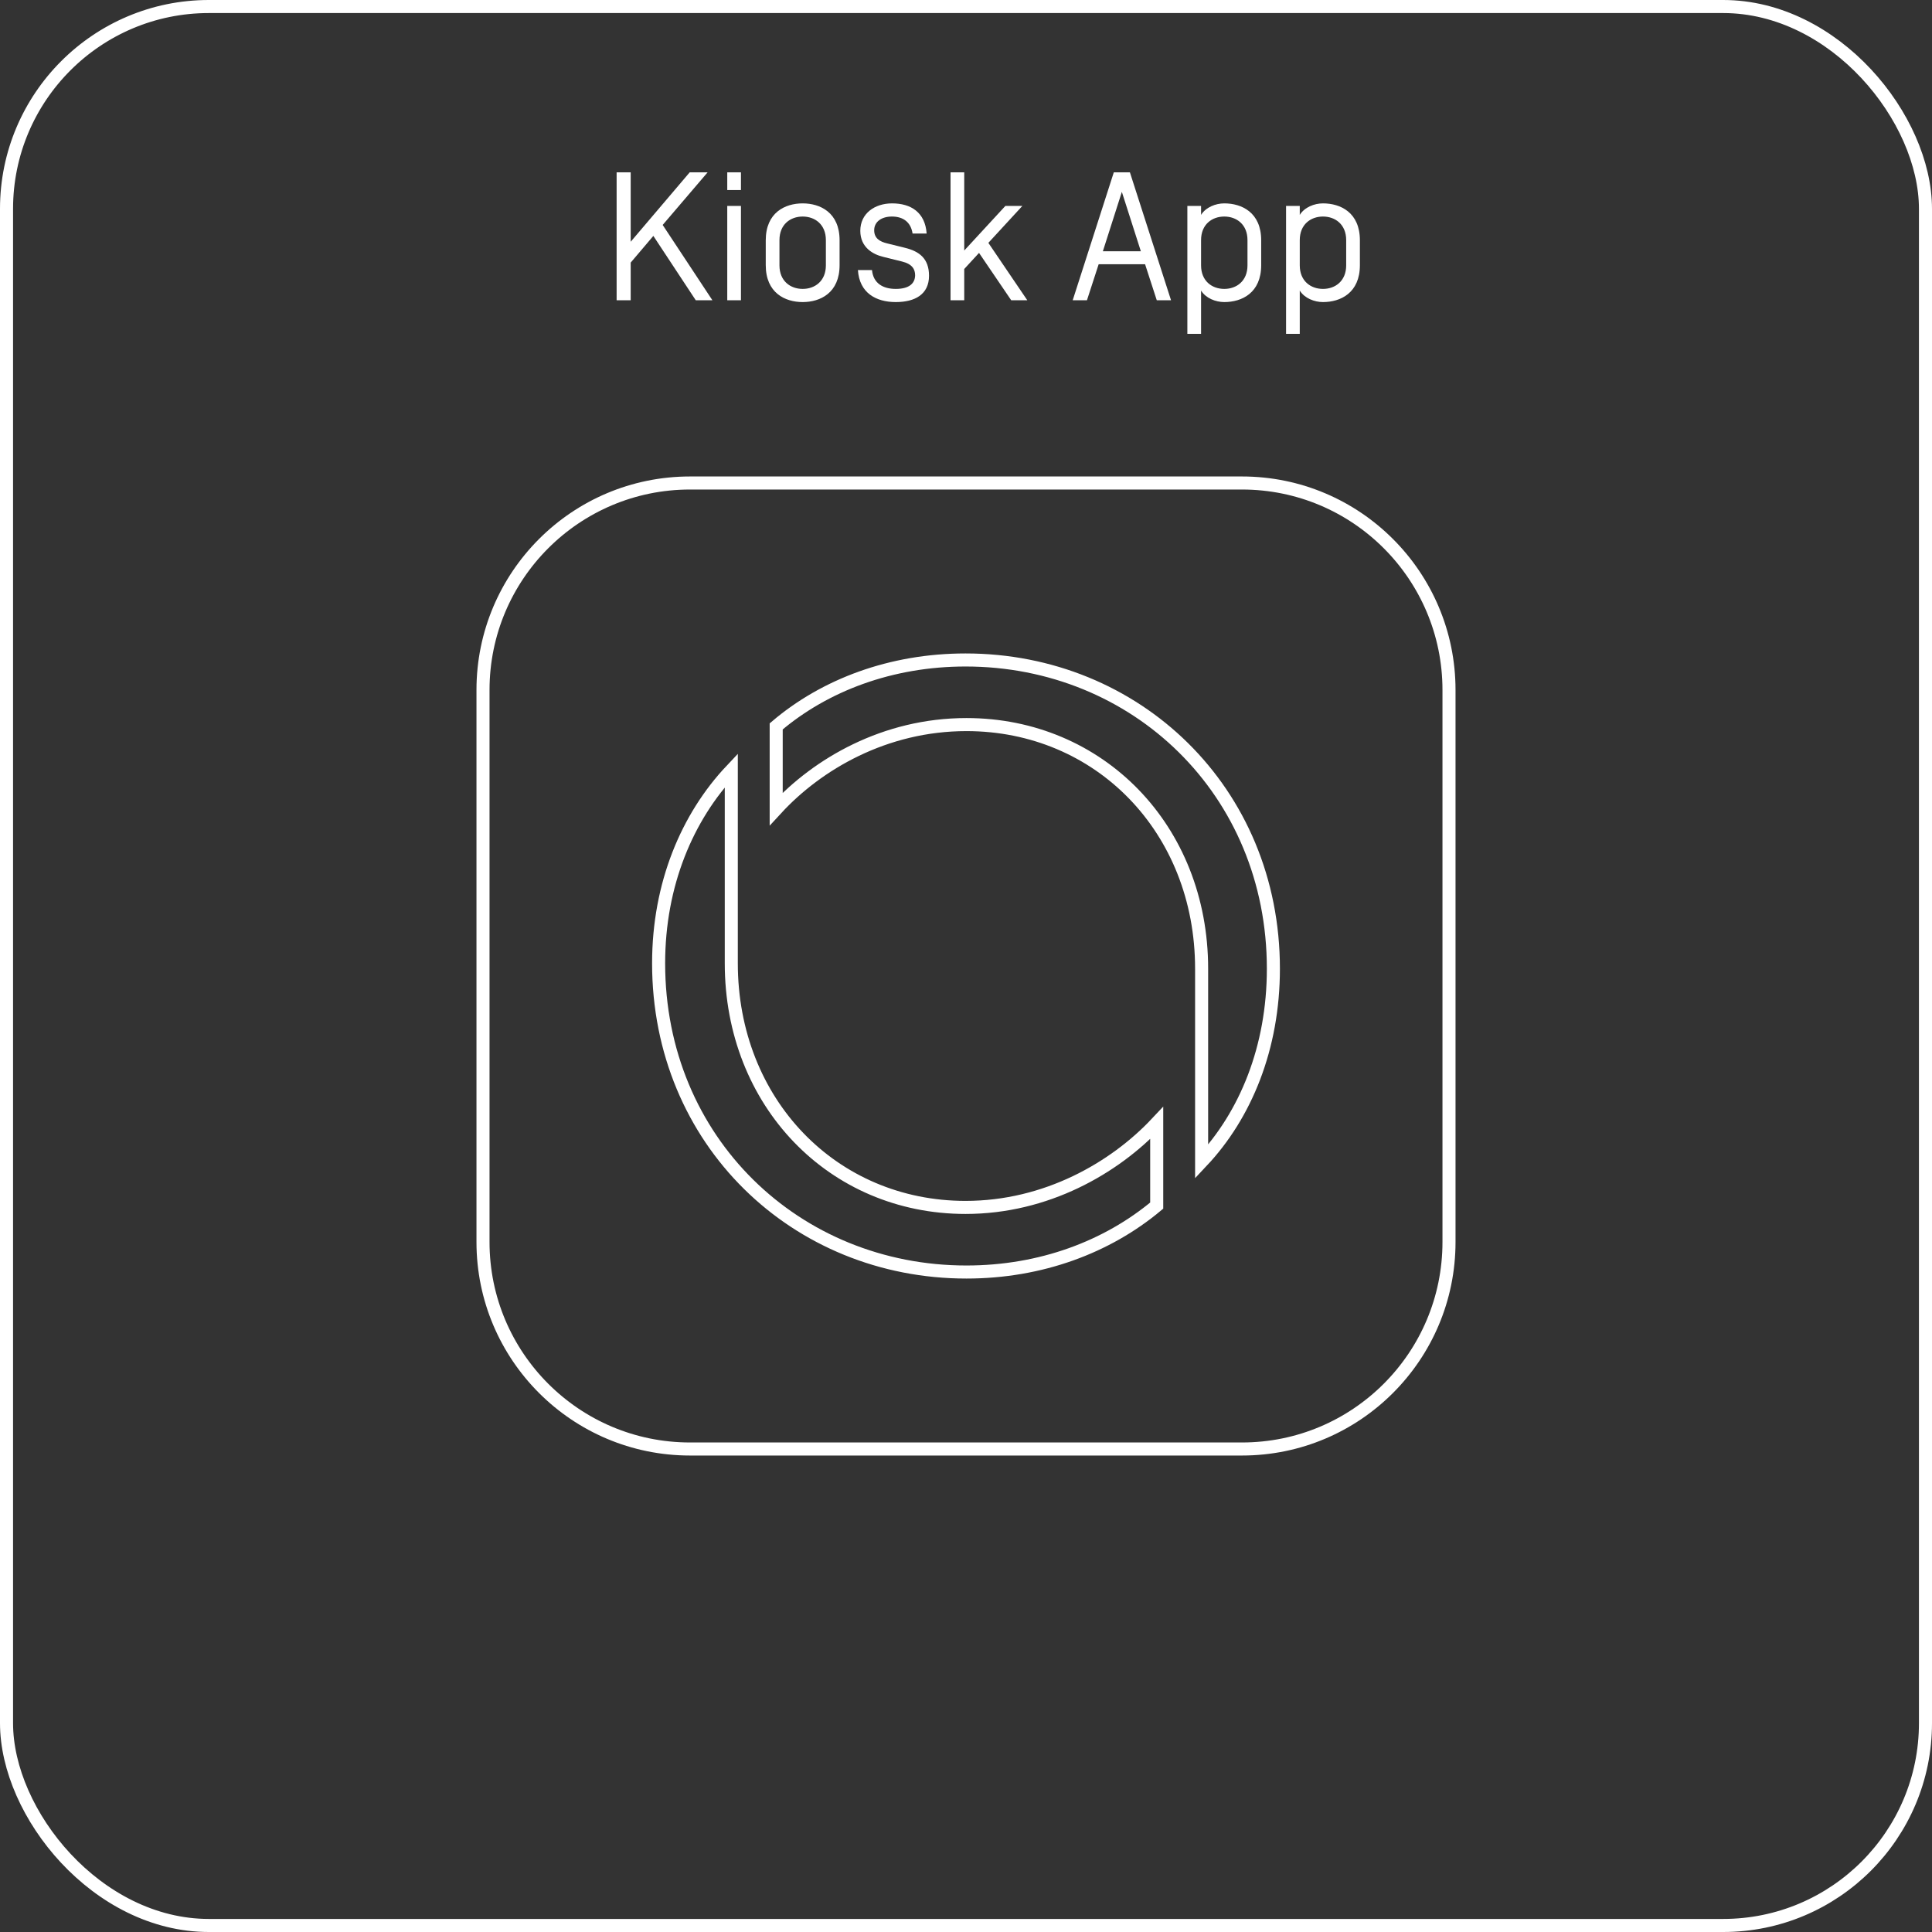 <svg width="148" height="148" viewBox="0 0 148 148" fill="none" xmlns="http://www.w3.org/2000/svg">
<rect x="0" y="0" width="148" height="148" fill="#333333" stroke="none"/>
<rect x="0.5" y="0.5" width="147" height="147" rx="15.5" stroke="white"/>
<path d="M95.142 37H52.858C44.1 37 37 44.1 37 52.858V95.142C37 103.9 44.1 111 52.858 111H95.142C103.9 111 111 103.9 111 95.142V52.858C111 44.1 103.9 37 95.142 37Z" stroke="white" stroke-miterlimit="10"/>
<path d="M73.965 50.557C68.259 50.557 63.172 52.482 59.46 55.645V61.969C62.622 58.535 67.779 55.506 74.034 55.506C84.21 55.506 92.049 63.484 92.049 74.208V88.991C95.419 85.418 97.547 80.261 97.547 74.208C97.547 60.593 87.025 50.557 73.965 50.557Z" stroke="white" stroke-miterlimit="10"/>
<path d="M56.02 73.792V59.009C52.65 62.582 50.453 67.739 50.453 73.792C50.453 87.407 60.975 97.443 74.035 97.443C79.741 97.443 84.828 95.518 88.609 92.355V86.031C85.377 89.471 80.151 92.494 73.965 92.494C63.79 92.494 56.02 84.452 56.02 73.792Z" stroke="white" stroke-miterlimit="10"/>
<path d="M48.314 20.116V23H47.236V13.2H48.314V18.52L52.836 13.2H54.208L50.764 17.232L54.572 23H53.298L50.05 18.072L48.314 20.116ZM56.761 13.2V14.558H55.711V13.2H56.761ZM56.761 15.776V23H55.711V15.776H56.761ZM63.266 20.326V18.394C63.266 17.19 62.426 16.588 61.488 16.588C60.55 16.588 59.71 17.19 59.71 18.394V20.326C59.71 21.53 60.55 22.132 61.488 22.132C62.426 22.132 63.266 21.53 63.266 20.326ZM64.316 18.408V20.312C64.316 22.44 62.832 23.14 61.488 23.14C60.144 23.14 58.66 22.44 58.66 20.312V18.408C58.66 16.28 60.144 15.58 61.488 15.58C62.832 15.58 64.316 16.28 64.316 18.408ZM70.985 17.89H69.907C69.781 17.05 69.221 16.588 68.325 16.588C67.541 16.588 66.967 16.98 66.967 17.638C66.967 18.24 67.373 18.506 67.961 18.646L69.319 18.982C70.411 19.248 71.167 19.794 71.167 21.124C71.167 22.552 70.089 23.14 68.619 23.14C67.107 23.14 65.833 22.44 65.721 20.69H66.799C66.897 21.712 67.653 22.132 68.619 22.132C69.627 22.132 70.089 21.726 70.103 21.096C70.103 20.634 69.893 20.228 69.095 20.032L67.681 19.682C66.897 19.5 65.903 18.968 65.903 17.68C65.903 16.35 67.009 15.58 68.339 15.58C69.795 15.58 70.873 16.28 70.985 17.89ZM73.865 13.2V19.192L77.015 15.776H78.317L75.713 18.604L78.695 23H77.463L74.999 19.374L73.865 20.606V23H72.815V13.2H73.865ZM88.614 23L87.718 20.242H84.162L83.266 23H82.174L85.323 13.2H86.555L89.706 23H88.614ZM87.395 19.248L85.939 14.698L84.484 19.248H87.395ZM93.785 23.14C93.127 23.14 92.371 22.846 92.007 22.258V25.576H90.957V15.776H92.007V16.462C92.371 15.874 93.127 15.58 93.785 15.58C95.129 15.58 96.613 16.28 96.613 18.408V20.312C96.613 22.44 95.129 23.14 93.785 23.14ZM95.563 20.326V18.394C95.563 17.19 94.723 16.588 93.785 16.588C92.847 16.588 92.007 17.19 92.007 18.394V20.326C92.007 21.53 92.847 22.132 93.785 22.132C94.723 22.132 95.563 21.53 95.563 20.326ZM101.346 23.14C100.688 23.14 99.932 22.846 99.568 22.258V25.576H98.518V15.776H99.568V16.462C99.932 15.874 100.688 15.58 101.346 15.58C102.69 15.58 104.174 16.28 104.174 18.408V20.312C104.174 22.44 102.69 23.14 101.346 23.14ZM103.124 20.326V18.394C103.124 17.19 102.284 16.588 101.346 16.588C100.408 16.588 99.568 17.19 99.568 18.394V20.326C99.568 21.53 100.408 22.132 101.346 22.132C102.284 22.132 103.124 21.53 103.124 20.326Z" fill="white"/>
</svg>
